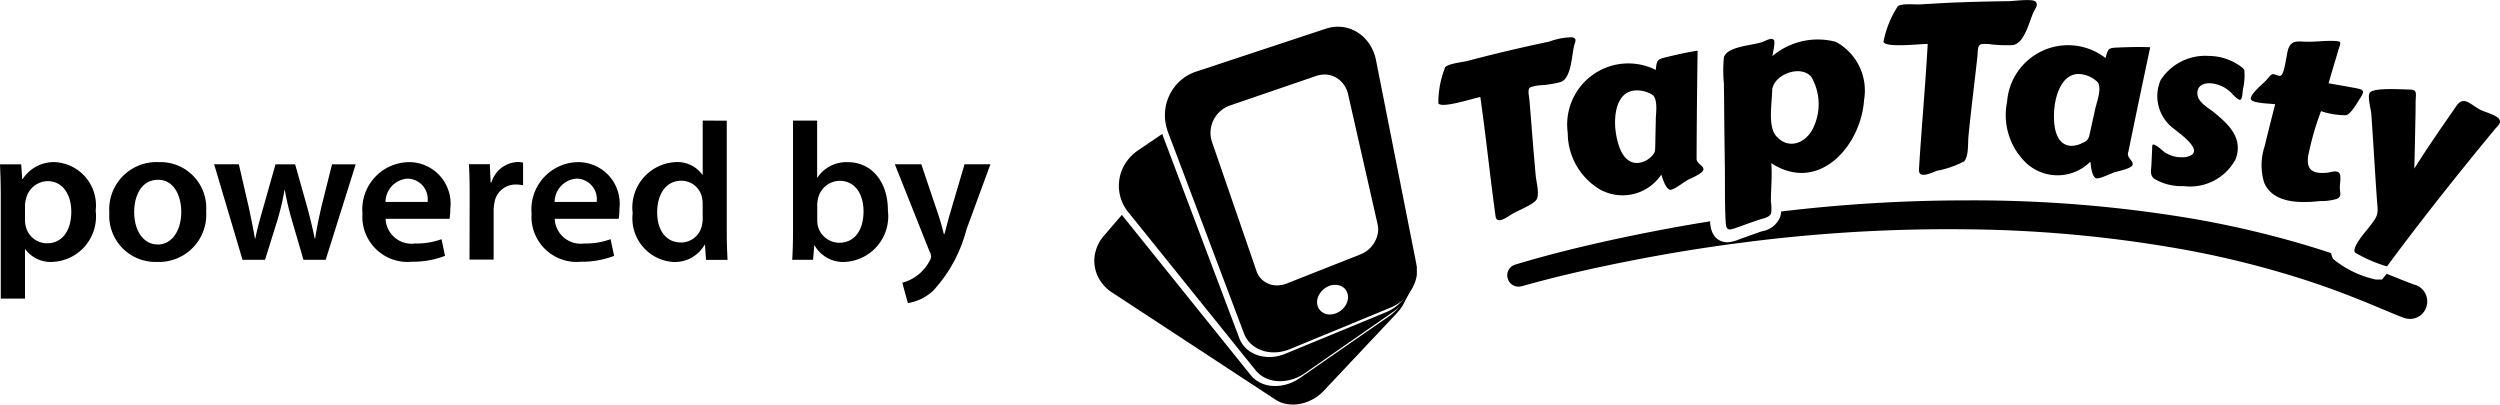 <svg id="powered-by-panel_core" xmlns="http://www.w3.org/2000/svg" width="89.954" height="14.555" viewBox="0 0 89.954 14.555">
  <g id="Side-Menu">
    <g id="Group-47" transform="translate(0 0)">
      <g id="Group-3" transform="translate(39.376 7.73)">
        <path id="Fill-1" d="M1.921.746,1.273,1.5a1.426,1.426,0,0,0-.292.534,1.312,1.312,0,0,0,.165,1.089,1.429,1.429,0,0,0,.421.417L7.455,7.4a1.025,1.025,0,0,0,.166.087,1.082,1.082,0,0,0,.18.056,1.207,1.207,0,0,0,.189.025,1.23,1.23,0,0,0,.195,0,1.467,1.467,0,0,0,.271-.05,1.608,1.608,0,0,0,.264-.1,1.627,1.627,0,0,0,.249-.149,1.655,1.655,0,0,0,.223-.2l2.624-2.788a1.605,1.605,0,0,0,.206-.27,1.482,1.482,0,0,0,.135-.291,1.307,1.307,0,0,0,.064-.3,1.135,1.135,0,0,0-.01-.291l0,.029c0,.01,0,.02,0,.03l0,.03c0,.01,0,.019,0,.03a1.306,1.306,0,0,1-.056.316,1.468,1.468,0,0,1-.134.306,1.586,1.586,0,0,1-.206.28,1.633,1.633,0,0,1-.272.238L8.321,6.62a1.6,1.6,0,0,1-.187.112,1.526,1.526,0,0,1-.195.085,1.693,1.693,0,0,1-.2.056,1.429,1.429,0,0,1-.2.029,1.4,1.4,0,0,1-.281-.007A1.191,1.191,0,0,1,7,6.83a1.035,1.035,0,0,1-.235-.123.925.925,0,0,1-.2-.182L1.977.821,1.963.8,1.948.784,1.934.764,1.921.746" transform="translate(-0.929 -0.746)" fill-rule="evenodd"/>
      </g>
      <path id="Fill-4" d="M76.829,13.552a1.553,1.553,0,0,1-.2.331,1.627,1.627,0,0,1-.284.278,1.566,1.566,0,0,1-.352.2l-3.617,1.492c-.041.017-.082.033-.123.045s-.082.025-.124.035-.083.017-.124.024-.082.01-.123.012a1.354,1.354,0,0,1-.373-.027,1.173,1.173,0,0,1-.334-.125A1.043,1.043,0,0,1,70.9,15.6a1,1,0,0,1-.184-.307L68.27,8.815l-.292-.773-.009-.025-.008-.024c0-.008-.005-.016-.008-.025l-.007-.024-.875.593a1.6,1.6,0,0,0-.445.453,1.522,1.522,0,0,0-.22.557,1.5,1.5,0,0,0,.258,1.138l.013.019.014.019.015.018.015.019,4.59,5.7a.975.975,0,0,0,.2.183,1.077,1.077,0,0,0,.236.123,1.225,1.225,0,0,0,.264.064,1.352,1.352,0,0,0,.281.007,1.605,1.605,0,0,0,.2-.029,1.5,1.5,0,0,0,.2-.057,1.6,1.6,0,0,0,.194-.084,1.652,1.652,0,0,0,.187-.113l3.208-2.229a1.658,1.658,0,0,0,.272-.237,1.608,1.608,0,0,0,.206-.28,1.48,1.48,0,0,0,.133-.306,1.316,1.316,0,0,0,.056-.317,1.4,1.4,0,0,1-.11.363" transform="translate(-26.124 -3.126)" fill-rule="evenodd"/>
      <path id="Fill-6" d="M75.491,1.592a1.253,1.253,0,0,0-.144-.008,1.338,1.338,0,0,0-.147.008,1.415,1.415,0,0,0-.148.024,1.515,1.515,0,0,0-.149.041L70.238,3.2a1.6,1.6,0,0,0-.563.324,1.63,1.63,0,0,0-.383.5,1.674,1.674,0,0,0-.1,1.244l.007.025c0,.008.005.017.008.025l.008.025.009.024.292.773,2.446,6.482a.98.98,0,0,0,.184.306,1.045,1.045,0,0,0,.272.219,1.2,1.2,0,0,0,.334.125,1.378,1.378,0,0,0,.373.027c.041,0,.081-.007.123-.013s.082-.013.124-.024.082-.021.124-.034.082-.028.124-.045l3.616-1.492a1.568,1.568,0,0,0,.352-.2,1.6,1.6,0,0,0,.284-.278,1.554,1.554,0,0,0,.2-.331,1.352,1.352,0,0,0,.109-.362c0-.01,0-.019,0-.03a.25.25,0,0,0,0-.03c0-.009,0-.019,0-.03s0-.019,0-.03,0-.047,0-.071,0-.047,0-.071,0-.048-.007-.071-.007-.047-.012-.071L76.713,2.792a1.652,1.652,0,0,0-.161-.456,1.505,1.505,0,0,0-.274-.366,1.383,1.383,0,0,0-.362-.255,1.334,1.334,0,0,0-.426-.123m-2.307,9.3a.883.883,0,0,1-.248-.028.824.824,0,0,1-.221-.1.724.724,0,0,1-.178-.158.714.714,0,0,1-.119-.215L70.813,5.736a1.02,1.02,0,0,1-.054-.4,1.047,1.047,0,0,1,.343-.707,1.02,1.02,0,0,1,.355-.21l3.1-1.063c.031-.01.062-.019.093-.027s.062-.012.093-.016a.765.765,0,0,1,.091-.007.736.736,0,0,1,.09,0,.844.844,0,0,1,.5.217.916.916,0,0,1,.177.218.991.991,0,0,1,.107.277L76.771,8.7a.821.821,0,0,1,.005.326.972.972,0,0,1-.115.31,1.038,1.038,0,0,1-.214.261,1,1,0,0,1-.3.181l-2.639,1.043-.082.029c-.027.008-.055.015-.082.021a.8.8,0,0,1-.082.013.744.744,0,0,1-.082.006m1.9,1.049a.535.535,0,0,1-.153-.015.459.459,0,0,1-.136-.058.417.417,0,0,1-.108-.1.428.428,0,0,1-.07-.133.474.474,0,0,1-.017-.206.579.579,0,0,1,.068-.2.691.691,0,0,1,.141-.178.714.714,0,0,1,.2-.129.589.589,0,0,1,.057-.021l.057-.016c.019,0,.037-.007.056-.009l.056,0a.522.522,0,0,1,.155.018.449.449,0,0,1,.135.061.409.409,0,0,1,.1.1.413.413,0,0,1,.066.134.488.488,0,0,1,.013.2.593.593,0,0,1-.07.2.681.681,0,0,1-.139.174.721.721,0,0,1-.2.126l-.055.021-.055.015-.055.01a.415.415,0,0,1-.055,0" transform="translate(-27.201 -0.623)" fill-rule="evenodd"/>
      <path id="Fill-8" d="M122.1,14.931l-.012,0c-.284-.1-.606-.235-.922-.361l-.1-.039-.014.018-.15.189-.226,0A3.633,3.633,0,0,1,119.144,14a.617.617,0,0,1-.074-.212c-.278-.092-.559-.182-.839-.266a35.682,35.682,0,0,0-4.04-.956,47.532,47.532,0,0,0-8.222-.676,56.125,56.125,0,0,0-6.689.4.742.742,0,0,1-.043.217A.852.852,0,0,1,98.6,13l-.082.025q-.379.134-.758.272a1.248,1.248,0,0,1-.415.1c-.135,0-.58-.047-.619-.716,0-.013,0-.025,0-.038-1.008.161-2.012.349-3.012.557-1.344.283-2.671.6-4,1a.4.4,0,0,0-.271.5.4.4,0,0,0,.492.28l.011,0c1.284-.364,2.614-.662,3.939-.922s2.663-.478,4-.649a57.362,57.362,0,0,1,8.079-.478,46.592,46.592,0,0,1,8.029.769,34.494,34.494,0,0,1,3.9.976q.956.3,1.892.667c.312.121.622.247.935.378s.621.264.977.4l.008,0a.618.618,0,0,0,.788-.386.629.629,0,0,0-.381-.8" transform="translate(-35.192 -4.68)" fill-rule="evenodd"/>
      <path id="Fill-10" d="M87.393,8.68c-.2-1.439-.347-2.884-.552-4.322-.268.047-1.389.422-1.511.227a3.446,3.446,0,0,1,.247-1.3c.135-.138.621-.178.814-.229.32-.084.64-.166.962-.245q.976-.239,1.96-.445a2.52,2.52,0,0,1,.83-.159c.19.044.112.146.069.322-.082.341-.1,1.143-.471,1.287a3.734,3.734,0,0,1-.666.115,1.349,1.349,0,0,0-.435.078c-.112.077-.049.272-.035.434.052.591.095,1.183.144,1.773q.041.481.083.961c.019.227.156.7.021.884s-.646.374-.858.5c-.123.073-.542.4-.6.115" transform="translate(-33.576 -0.867)" fill-rule="evenodd"/>
      <path id="Fill-12" d="M96.179,5.473c.014-.243.072-.7-.1-.864a1.033,1.033,0,0,0-.7-.166c-.64.1-.71.946-.643,1.457.059.449.247,1.22.85,1.141a.8.8,0,0,0,.424-.213c.154-.158.148-.2.152-.424.006-.311.013-.62.02-.93m1.47,1.378c-.032.22.215.255.243.407s-.449.335-.583.41-.509.371-.62.341c-.168-.046-.262-.411-.314-.543a1.672,1.672,0,0,1-2.227.52,2.369,2.369,0,0,1-1.138-2.022A2.2,2.2,0,0,1,96.182,3.7c.035-.388.058-.382.447-.477.35-.085.7-.163,1.057-.217q-.029,1.922-.037,3.844" transform="translate(-36.603 -1.183)" fill-rule="evenodd"/>
      <path id="Fill-14" d="M104,4.128c0,.445-.166,1.311.138,1.663.467.54,1.116.24,1.358-.328a1.956,1.956,0,0,0-.087-1.792c-.369-.448-1.333-.106-1.409.457m0-1.2a2.531,2.531,0,0,1,2.292-.519A1.992,1.992,0,0,1,107.306,4.5c-.112,1.661-1.636,3.382-3.338,2.274.036.454-.012.921-.015,1.375a1.581,1.581,0,0,1,.01.423c-.062.163-.281.184-.444.24q-.388.134-.774.274c-.3.107-.4.136-.418-.2-.038-.656-.021-1.321-.03-1.978s-.018-1.318-.024-1.978c0-.344-.007-.688-.011-1.032a4.731,4.731,0,0,1,0-.917c.083-.4.977-.437,1.346-.554.143-.045.378-.2.457-.077.052.078-.05.5-.058.579" transform="translate(-40.234 -0.903)" fill-rule="evenodd"/>
      <g id="Group-18" transform="translate(67.766 0)">
        <path id="Fill-16" d="M2.021,6.143c.091-1.522.233-3.04.317-4.561C2.063,1.576.83,1.73.746,1.505A3.6,3.6,0,0,1,1.264.222c.159-.109.613-.052.8-.064C2.41.138,2.752.118,3.094.1Q4.169.054,5.245.043c.167,0,.859-.1.973.015s-.013.249-.076.388c-.159.346-.322,1.119-.748,1.177A5.079,5.079,0,0,1,4.651,1.6a1.317,1.317,0,0,0-.4-.008c-.13.056-.107.271-.125.441-.07.64-.149,1.28-.221,1.92q-.054.47-.1.941c-.027.249.016.733-.159.914a3.5,3.5,0,0,1-.979.337c-.141.05-.636.3-.639,0" transform="translate(-0.742 0)" fill-rule="evenodd"/>
      </g>
      <path id="Fill-19" d="M122.254,4.86c.064-.248.209-.664.07-.867a1.008,1.008,0,0,0-.656-.3c-.648-.03-.876.793-.913,1.3-.031.444,0,1.254.609,1.284a.9.9,0,0,0,.4-.1c.229-.1.237-.18.288-.415q.1-.454.2-.908m1.17,1.639c-.075.209.161.293.158.446s-.506.241-.651.288-.571.264-.674.213c-.156-.078-.176-.454-.2-.593a1.663,1.663,0,0,1-2.269.082,2.381,2.381,0,0,1-.726-2.233,2.2,2.2,0,0,1,3.541-1.58c.1-.342.09-.362.45-.377.386-.016.772-.027,1.159-.01q-.4,1.879-.787,3.763" transform="translate(-46.842 -1.029)" fill-rule="evenodd"/>
      <path id="Fill-21" d="M127.667,6.544c.015-.156.391.2.442.236a1.118,1.118,0,0,0,.765.174c.77-.15-.187-.816-.407-1a1.457,1.457,0,0,1-.5-1.769,1.907,1.907,0,0,1,1.736-.868,1.961,1.961,0,0,1,.942.248c.084.05.292.164.334.264a2.211,2.211,0,0,1-.053.7c-.035.42-.062.477-.36.178a1.171,1.171,0,0,0-.853-.409c-.246.007-.445.119-.423.395.022.3.4.492.61.665.53.435,1.039.919.768,1.669A1.856,1.856,0,0,1,128.79,8a1.876,1.876,0,0,1-1.07-.276c-.145-.135-.093-.294-.084-.5Z" transform="translate(-50.224 -1.304)" fill-rule="evenodd"/>
      <path id="Fill-23" d="M136.066,4.965a10.3,10.3,0,0,0-.459,1.6c-.076.517.178.651.665.61.149-.012.378-.118.465.027.067.112,0,.406.01.541.012.2.067.28-.107.371a1.981,1.981,0,0,1-.608.079c-.685.073-1.685.1-2.008-.662a2.143,2.143,0,0,1,.019-1.317c.119-.5.247-1.005.377-1.506-.145-.022-.813-.031-.872-.173-.065-.158.426-.56.532-.67.055-.057.153-.2.23-.233s.241.09.314.046c.147-.09.2-.79.269-.967.129-.345.381-.248.72-.25.309,0,.628-.044.934-.03s.224.059.136.363c-.114.387-.23.773-.344,1.161q.449.077.9.159c.353.065.436.082.231.389-.108.161-.314.551-.5.6a2.774,2.774,0,0,1-.9-.145" transform="translate(-52.555 -0.958)" fill-rule="evenodd"/>
      <g id="Group-27" transform="translate(84.718 3.205)">
        <path id="Fill-25" d="M1.865,6.665a5.039,5.039,0,0,1-1.152-.5c-.123-.21.431-.8.563-.983.191-.263.274-.347.247-.673-.021-.24-.036-.48-.053-.72-.039-.583-.073-1.168-.112-1.752Q1.33,1.6,1.3,1.17C1.282,1,1.165.58,1.236.429,1.335.219,2.4.3,2.663.3c.309.005.237.133.232.437q0,.378-.011.754-.014.827-.036,1.655c.477-.767,1-1.509,1.513-2.254.27-.393.515-.035.875.143.152.075.543.178.651.311.119.148-.031.251-.141.383C4.411,3.343,3.11,4.981,1.865,6.665" transform="translate(-0.695 -0.284)" fill-rule="evenodd"/>
      </g>
      <g id="Group-30" transform="translate(0 5.834)">
        <path id="Fill-28" d="M.9,2.694a.9.9,0,0,0,.029.24.784.784,0,0,0,.762.606c.55,0,.874-.458.874-1.136,0-.606-.3-1.1-.853-1.1a.81.81,0,0,0-.776.642A.778.778,0,0,0,.9,2.165ZM.028,1.84C.028,1.389.014,1.021,0,.7H.762L.8,1.226H.818A1.338,1.338,0,0,1,2,.62,1.561,1.561,0,0,1,3.442,2.369,1.635,1.635,0,0,1,1.876,4.21,1.129,1.129,0,0,1,.91,3.752H.9V5.53H.028Z" transform="translate(0 -0.62)" fill-rule="evenodd"/>
      </g>
      <path id="Fill-31" d="M7.382,11.419c0,.663.324,1.164.854,1.164.494,0,.839-.487.839-1.178,0-.537-.24-1.15-.833-1.15-.614,0-.861.593-.861,1.164m2.589-.035A1.7,1.7,0,0,1,8.208,13.21a1.661,1.661,0,0,1-1.721-1.771A1.7,1.7,0,0,1,8.264,9.62a1.648,1.648,0,0,1,1.707,1.764" transform="translate(-2.553 -3.786)" fill-rule="evenodd"/>
      <path id="Fill-33" d="M13.595,9.747l.36,1.559c.078.367.155.741.219,1.115h.014c.071-.374.184-.755.283-1.107l.444-1.566h.705l.431,1.525c.106.4.2.776.275,1.149h.015c.056-.374.134-.748.226-1.149l.381-1.525H17.8L16.72,13.183h-.8l-.409-1.4a10.645,10.645,0,0,1-.261-1.1h-.014a8.985,8.985,0,0,1-.261,1.1l-.437,1.4h-.811L12.706,9.747Z" transform="translate(-5.001 -3.836)" fill-rule="evenodd"/>
      <path id="Fill-35" d="M23.848,11.052a.738.738,0,0,0-.713-.839.849.849,0,0,0-.8.839Zm-1.509.607a.933.933,0,0,0,1.058.888,2.582,2.582,0,0,0,.953-.155l.127.6a3.23,3.23,0,0,1-1.2.212,1.625,1.625,0,0,1-1.771-1.735A1.7,1.7,0,0,1,23.185,9.62a1.493,1.493,0,0,1,1.482,1.671,2.15,2.15,0,0,1-.029.367Z" transform="translate(-8.464 -3.786)" fill-rule="evenodd"/>
      <path id="Fill-37" d="M27.847,10.8c0-.465-.007-.8-.028-1.107h.754l.029.656h.029a1.023,1.023,0,0,1,.938-.733.891.891,0,0,1,.2.021v.817a1.222,1.222,0,0,0-.254-.028.764.764,0,0,0-.776.656,1.447,1.447,0,0,0-.029.267v1.778h-.868Z" transform="translate(-10.948 -3.786)" fill-rule="evenodd"/>
      <path id="Fill-39" d="M33.881,11.052a.738.738,0,0,0-.713-.839.849.849,0,0,0-.8.839Zm-1.509.607a.934.934,0,0,0,1.058.888,2.581,2.581,0,0,0,.952-.155l.127.6a3.227,3.227,0,0,1-1.2.212,1.625,1.625,0,0,1-1.77-1.735A1.7,1.7,0,0,1,33.218,9.62,1.493,1.493,0,0,1,34.7,11.292a2.151,2.151,0,0,1-.028.367Z" transform="translate(-12.412 -3.786)" fill-rule="evenodd"/>
      <path id="Fill-41" d="M40.056,10.159a1.245,1.245,0,0,0-.021-.226.76.76,0,0,0-.748-.614c-.557,0-.868.494-.868,1.136s.311,1.086.861,1.086a.765.765,0,0,0,.748-.613.965.965,0,0,0,.029-.254Zm.867-3V11.2c0,.352.015.733.029.966h-.776l-.035-.543h-.014a1.238,1.238,0,0,1-1.121.62,1.574,1.574,0,0,1-1.468-1.757A1.634,1.634,0,0,1,39.076,8.65a1.1,1.1,0,0,1,.967.451h.014V7.154Z" transform="translate(-14.773 -2.816)" fill-rule="evenodd"/>
      <path id="Fill-43" d="M47.908,10.744a.974.974,0,0,0,.021.2.8.8,0,0,0,.769.606c.543,0,.875-.438.875-1.129,0-.606-.289-1.1-.868-1.1a.813.813,0,0,0-.769.635,1.041,1.041,0,0,0-.028.226Zm-.9,1.418c.014-.233.028-.614.028-.966V7.154h.868V9.2h.014a1.243,1.243,0,0,1,1.1-.549c.839,0,1.438.7,1.432,1.742A1.645,1.645,0,0,1,48.9,12.24a1.181,1.181,0,0,1-1.086-.593H47.8l-.042.515Z" transform="translate(-18.502 -2.815)" fill-rule="evenodd"/>
      <path id="Fill-45" d="M54.044,9.747l.621,1.841c.071.212.141.472.19.671h.021c.056-.2.12-.452.183-.677L55.6,9.747h.931l-.861,2.342a5.144,5.144,0,0,1-1.2,2.208,1.748,1.748,0,0,1-.91.445l-.2-.734a1.484,1.484,0,0,0,.508-.24,1.515,1.515,0,0,0,.473-.543.345.345,0,0,0,.056-.155.367.367,0,0,0-.05-.169L53.092,9.747Z" transform="translate(-20.894 -3.836)" fill-rule="evenodd"/>
    </g>
  </g>
</svg>
